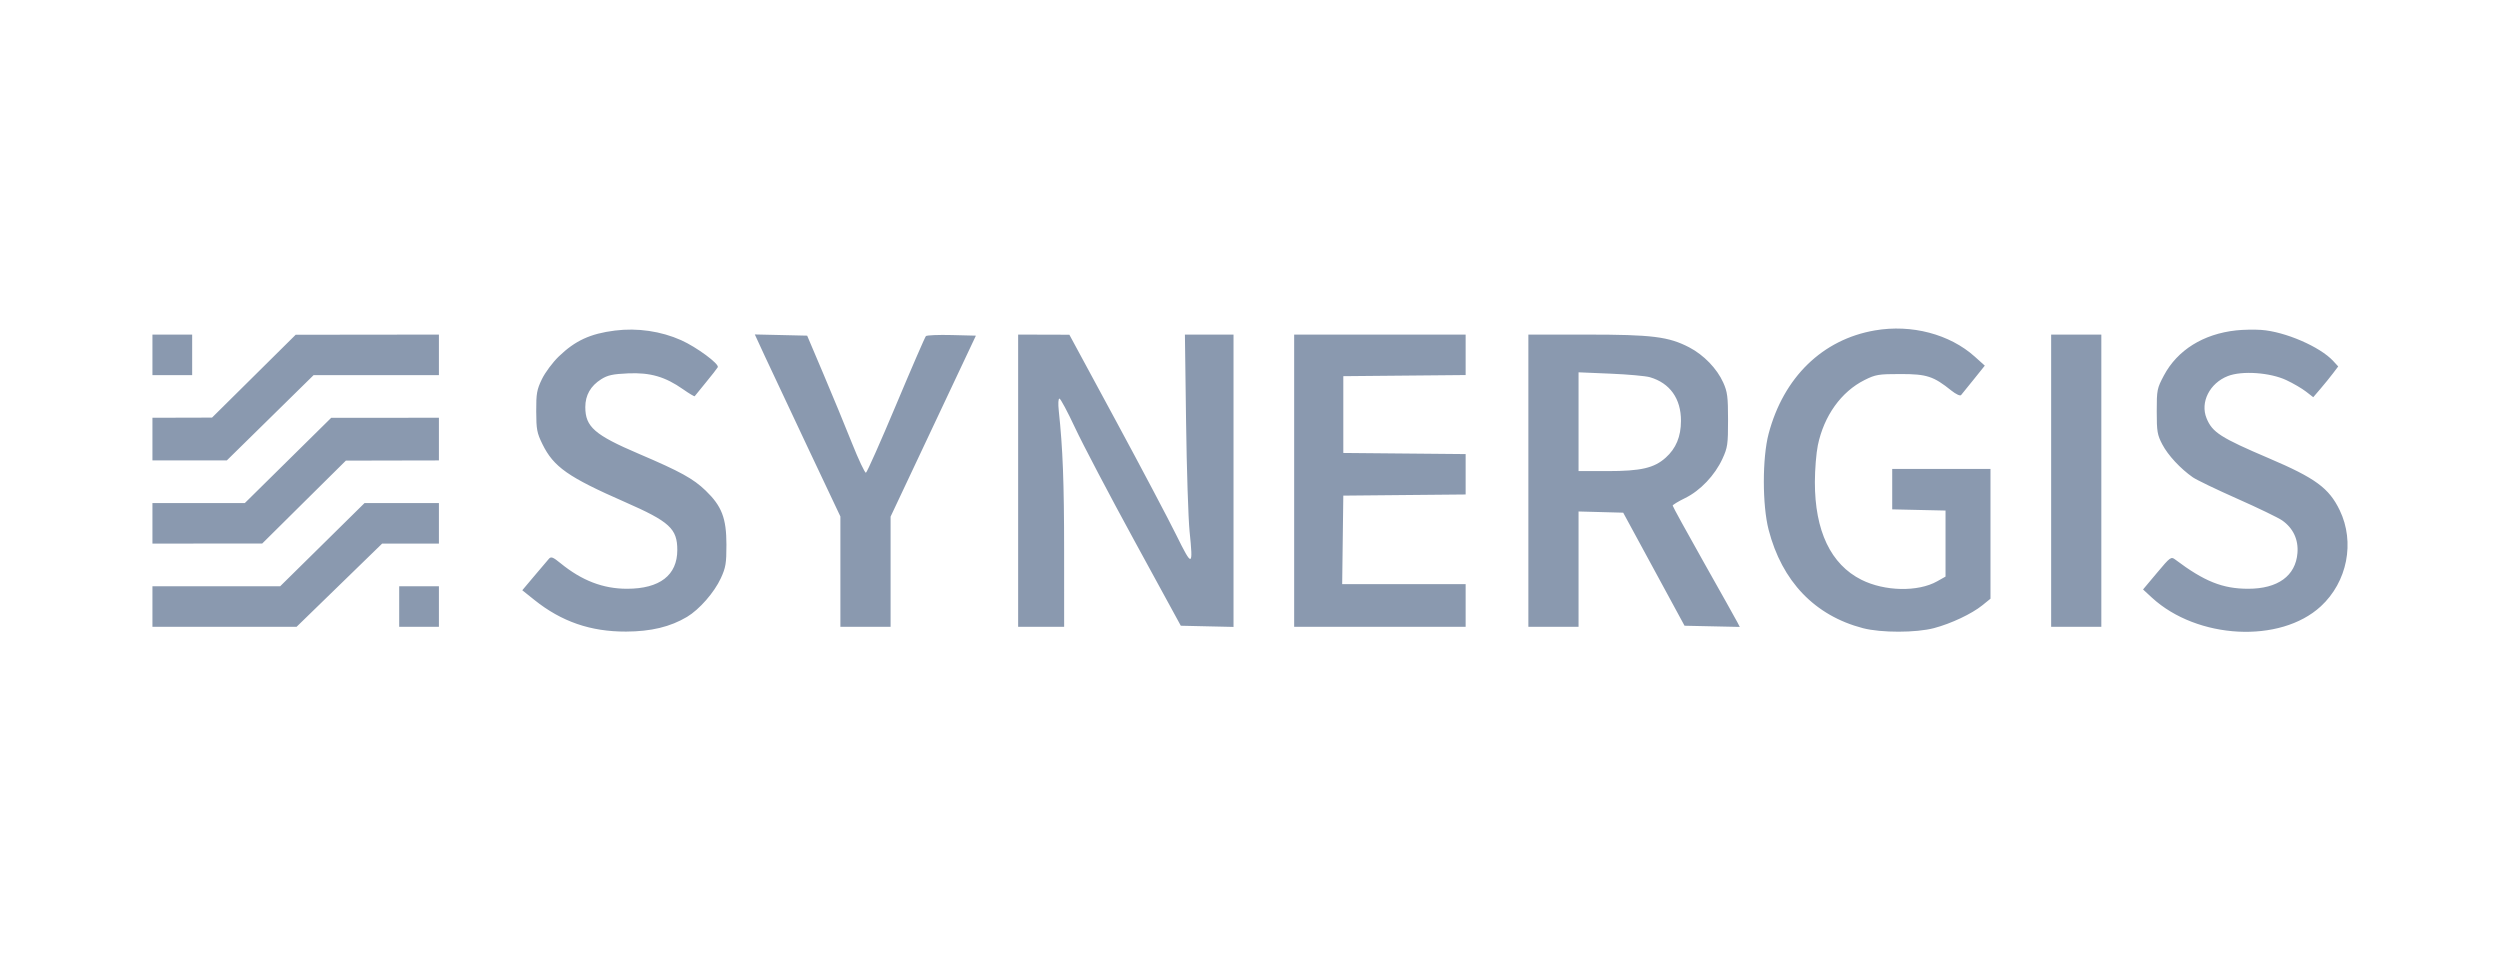 <svg width="164" height="64" viewBox="0 0 164 64" fill="none" xmlns="http://www.w3.org/2000/svg">
<path fill-rule="evenodd" clip-rule="evenodd" d="M40.339 21.685C38.724 21.888 37.732 22.346 36.657 23.383C36.255 23.771 35.759 24.438 35.55 24.871C35.216 25.564 35.172 25.813 35.176 26.986C35.18 28.171 35.224 28.404 35.582 29.133C36.318 30.633 37.263 31.296 41.002 32.936C43.928 34.22 44.431 34.681 44.431 36.081C44.431 37.735 43.281 38.622 41.136 38.623C39.565 38.624 38.17 38.089 36.772 36.948C36.275 36.542 36.15 36.495 36.008 36.657C35.914 36.763 35.483 37.271 35.05 37.785L34.262 38.721L35.058 39.358C36.835 40.781 38.75 41.441 41.07 41.432C42.712 41.425 43.97 41.122 45.068 40.468C45.877 39.986 46.858 38.864 47.287 37.93C47.609 37.229 47.654 36.957 47.654 35.731C47.652 33.991 47.35 33.205 46.291 32.183C45.478 31.399 44.633 30.934 41.913 29.773C39.006 28.533 38.396 28.001 38.396 26.706C38.396 25.925 38.744 25.316 39.439 24.877C39.862 24.611 40.2 24.537 41.202 24.493C42.659 24.429 43.634 24.711 44.812 25.538C45.21 25.817 45.552 26.021 45.572 25.991C45.592 25.961 45.919 25.559 46.299 25.097C46.679 24.635 47.033 24.183 47.085 24.091C47.204 23.883 45.703 22.773 44.688 22.318C43.36 21.724 41.814 21.499 40.339 21.685ZM122.998 21.674C119.554 22.265 116.999 24.75 116.019 28.463C115.604 30.037 115.604 33.142 116.021 34.751C116.896 38.138 119.048 40.383 122.209 41.208C123.398 41.518 125.694 41.516 126.873 41.204C127.995 40.907 129.346 40.269 130.041 39.708L130.576 39.275V35.019V30.764H127.353H124.129V32.089V33.414L125.878 33.453L127.627 33.492V35.658V37.824L127.075 38.135C125.82 38.841 123.635 38.797 122.113 38.035C120.099 37.027 119.051 34.826 119.056 31.616C119.057 30.801 119.145 29.717 119.251 29.207C119.652 27.277 120.783 25.697 122.313 24.931C123.038 24.569 123.226 24.537 124.678 24.537C126.399 24.537 126.837 24.68 128.013 25.624C128.302 25.855 128.585 25.989 128.644 25.92C128.702 25.852 129.077 25.389 129.477 24.891L130.203 23.986L129.546 23.396C127.901 21.919 125.399 21.261 122.998 21.674ZM146.694 21.673C144.537 21.906 142.837 22.967 141.952 24.631C141.501 25.48 141.482 25.578 141.482 26.986C141.482 28.309 141.518 28.524 141.848 29.154C142.218 29.863 143.035 30.743 143.848 31.311C144.093 31.482 145.406 32.114 146.767 32.717C148.127 33.319 149.451 33.959 149.709 34.139C150.433 34.645 150.785 35.397 150.713 36.281C150.591 37.779 149.425 38.624 147.479 38.623C145.805 38.623 144.601 38.141 142.7 36.71C142.421 36.499 142.375 36.533 141.497 37.58L140.584 38.669L141.163 39.203C144.137 41.941 149.59 42.224 152.245 39.776C153.984 38.174 154.497 35.568 153.485 33.472C152.783 32.018 151.895 31.366 148.843 30.064C145.668 28.71 145.129 28.364 144.75 27.438C144.32 26.389 144.954 25.134 146.148 24.669C147.076 24.307 148.913 24.435 149.981 24.935C150.43 25.145 151.012 25.484 151.273 25.688L151.749 26.057L152.22 25.507C152.479 25.205 152.848 24.75 153.039 24.498L153.387 24.038L153.059 23.682C152.195 22.745 149.901 21.753 148.341 21.642C147.888 21.61 147.147 21.624 146.694 21.673ZM10 23.278V24.607H11.303H12.606V23.278V21.949H11.303H10V23.278ZM16.653 24.678L13.909 27.395L11.955 27.4L10 27.405V28.805V30.204H12.439H14.879L17.727 27.405L20.574 24.607H24.684H28.793V23.278V21.949L24.095 21.954L19.396 21.96L16.653 24.678ZM50.18 23.379C50.545 24.17 51.808 26.857 52.987 29.349L55.13 33.881V37.499V41.118H56.776H58.423V37.504V33.89L61.221 27.954L64.019 22.019L62.432 21.979C61.56 21.957 60.798 21.989 60.739 22.049C60.68 22.109 59.799 24.14 58.782 26.563C57.765 28.985 56.876 30.986 56.806 31.01C56.736 31.034 56.321 30.154 55.883 29.055C55.445 27.955 54.606 25.922 54.018 24.537L52.95 22.019L51.233 21.979L49.516 21.94L50.18 23.379ZM66.79 31.533V41.118H68.299H69.808L69.806 36.116C69.804 31.621 69.72 29.418 69.456 26.951C69.405 26.477 69.423 26.146 69.499 26.146C69.571 26.146 70.034 27.012 70.528 28.07C71.022 29.128 72.784 32.481 74.444 35.521L77.461 41.048L79.19 41.087L80.919 41.126V31.537V21.949H79.324H77.73L77.806 27.65C77.847 30.786 77.952 34.033 78.037 34.865C78.278 37.216 78.216 37.233 77.165 35.101C76.653 34.062 74.866 30.68 73.193 27.585L70.151 21.958L68.471 21.953L66.79 21.949V31.533ZM84.897 31.533V41.118H90.522H96.146V39.718V38.319H92.096H88.047L88.084 35.416L88.121 32.513L92.133 32.475L96.146 32.438V31.113V29.788L92.133 29.751L88.121 29.714V27.196V24.677L92.133 24.64L96.146 24.603V23.276V21.949H90.522H84.897V31.533ZM100.261 31.533V41.118H101.907H103.553V37.335V33.553L105.017 33.592L106.482 33.632L108.494 37.34L110.506 41.048L112.318 41.087L114.129 41.126L113.965 40.807C113.875 40.632 112.884 38.862 111.763 36.876C110.643 34.889 109.727 33.22 109.728 33.168C109.729 33.115 110.097 32.892 110.546 32.672C111.54 32.185 112.494 31.181 112.993 30.095C113.331 29.36 113.361 29.151 113.36 27.545C113.359 26.021 113.319 25.707 113.045 25.097C112.634 24.181 111.764 23.281 110.814 22.787C109.46 22.083 108.383 21.949 104.108 21.949H100.261V31.533ZM134.555 31.533V41.118H136.201H137.847V31.533V21.949H136.201H134.555V31.533ZM103.553 27.664V30.904H105.449C107.645 30.904 108.51 30.705 109.269 30.024C109.947 29.417 110.268 28.645 110.272 27.61C110.277 26.153 109.548 25.129 108.233 24.745C107.96 24.665 106.796 24.56 105.645 24.512L103.553 24.424V27.664ZM18.894 30.204L16.059 33.002H13.03H10V34.332V35.661L13.601 35.657L17.202 35.654L19.945 32.935L22.689 30.217L25.741 30.21L28.793 30.204V28.805V27.405L25.261 27.406L21.728 27.407L18.894 30.204ZM21.146 35.731L18.379 38.459H14.189H10V39.788V41.118H14.728H19.456L22.262 38.389L25.067 35.661H26.93H28.793V34.332V33.002H26.353H23.913L21.146 35.731ZM26.187 39.788V41.118H27.49H28.793V39.788V38.459H27.49H26.187V39.788Z" fill="#8A99AF"/>
</svg>
